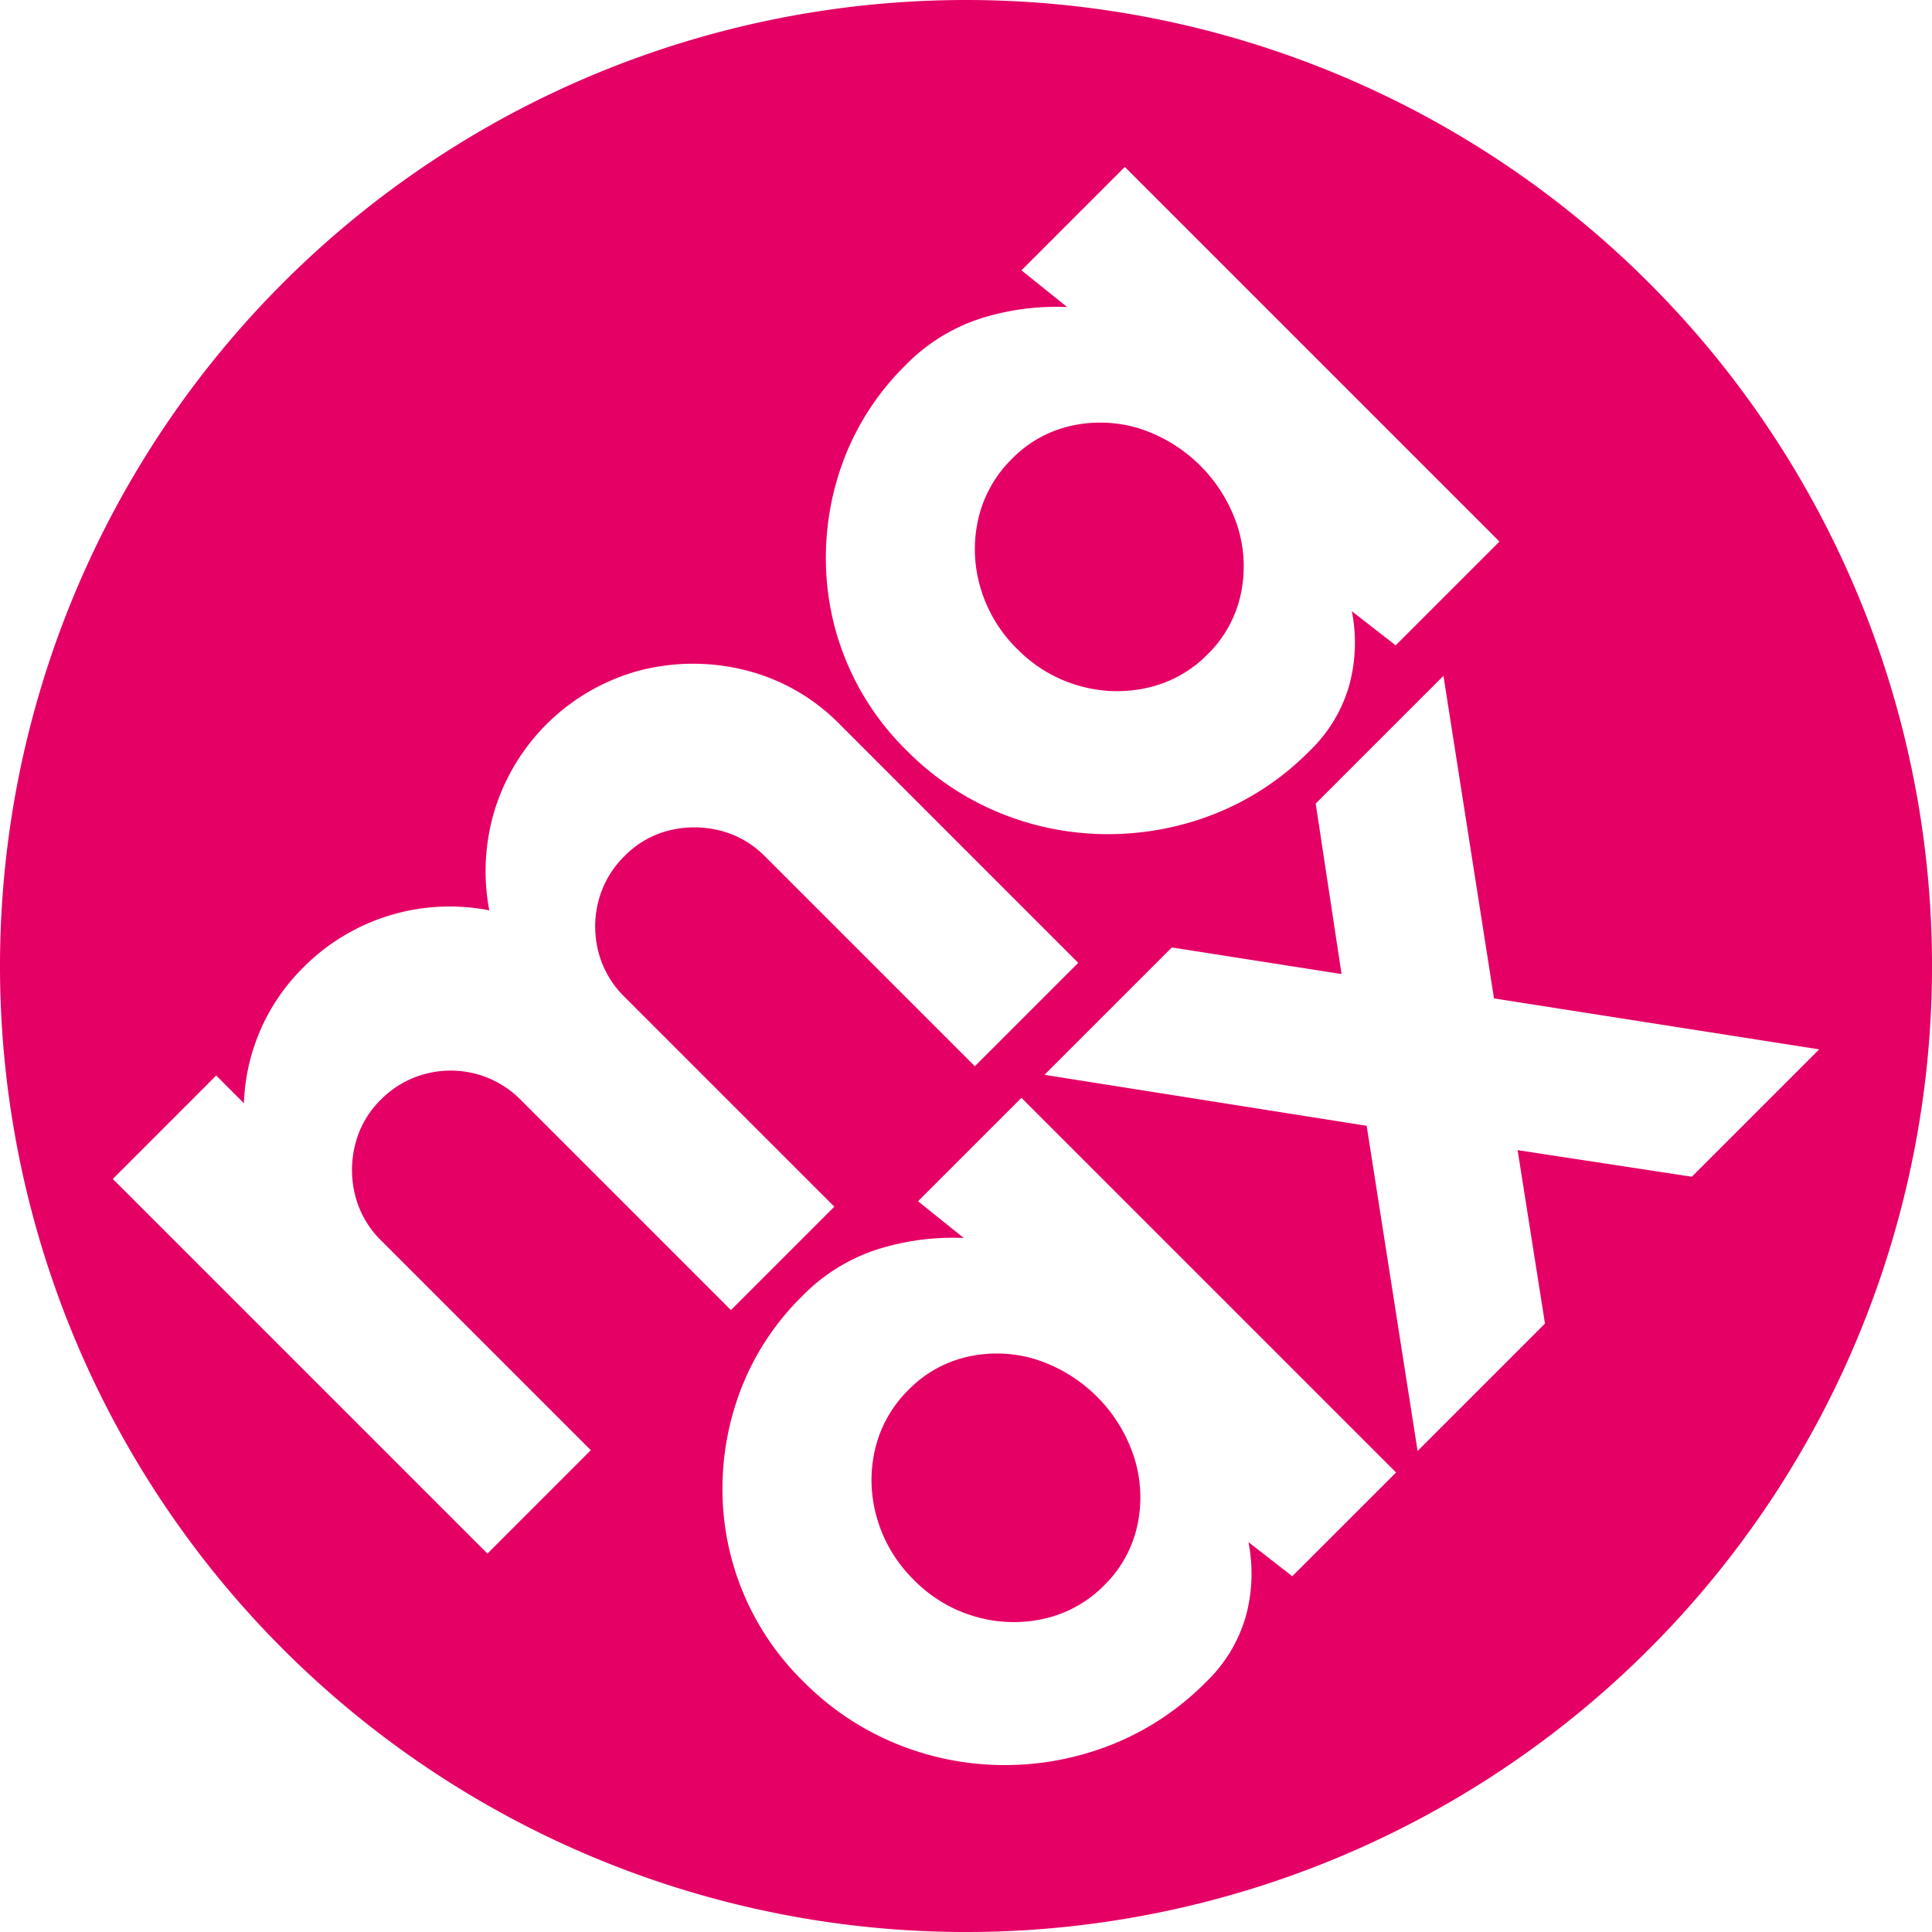 <svg id="Raggruppa_26" data-name="Raggruppa 26" xmlns="http://www.w3.org/2000/svg" xmlns:xlink="http://www.w3.org/1999/xlink" width="212.598" height="212.598" viewBox="0 0 212.598 212.598">
  <defs>
    <clipPath id="clip-path">
      <rect id="Rettangolo_28" data-name="Rettangolo 28" width="212.598" height="212.598" fill="#e50065"/>
    </clipPath>
  </defs>
  <g id="Raggruppa_25" data-name="Raggruppa 25" clip-path="url(#clip-path)">
    <path id="Tracciato_45" data-name="Tracciato 45" d="M113.966,149.583a16.737,16.737,0,0,1,10.863,10.863,14.6,14.6,0,0,1,.31,7.482,13.076,13.076,0,0,1-3.628,6.513,13.359,13.359,0,0,1-6.555,3.669,15.1,15.1,0,0,1-7.585-.206,15.358,15.358,0,0,1-6.8-4.04,15.541,15.541,0,0,1-4.06-6.782,14.89,14.89,0,0,1-.227-7.564,13.477,13.477,0,0,1,3.71-6.6,13.085,13.085,0,0,1,6.514-3.627,14.658,14.658,0,0,1,7.461.289m-2.023-78.157a15.358,15.358,0,0,0,6.8,4.04,15.106,15.106,0,0,0,7.585.206A13.359,13.359,0,0,0,132.886,72a13.076,13.076,0,0,0,3.628-6.513,14.613,14.613,0,0,0-.309-7.483,16.748,16.748,0,0,0-10.863-10.863,14.673,14.673,0,0,0-7.462-.288,13.085,13.085,0,0,0-6.514,3.627,13.477,13.477,0,0,0-3.71,6.6,14.9,14.9,0,0,0,.227,7.564,15.541,15.541,0,0,0,4.06,6.782M212.6,106.3A106.3,106.3,0,1,1,106.3,0,106.3,106.3,0,0,1,212.6,106.3M90.878,61.408a29.567,29.567,0,0,0,8.863,21.149,30.853,30.853,0,0,0,10.348,6.926,31.359,31.359,0,0,0,11.831,2.308,31.877,31.877,0,0,0,11.832-2.267A30.351,30.351,0,0,0,144.1,82.64a16.112,16.112,0,0,0,4.411-7.38,17.888,17.888,0,0,0,.246-8l4.824,3.751L165,59.594,123.775,18.369,112.4,29.747l5.03,4.04A27.686,27.686,0,0,0,108.048,35a20.262,20.262,0,0,0-8.431,5.214,28.993,28.993,0,0,0-6.575,9.874,30.456,30.456,0,0,0-2.164,11.316M65.014,159.58,41.928,136.494a10.517,10.517,0,0,1-2.844-4.947,11.383,11.383,0,0,1,0-5.607,10.389,10.389,0,0,1,2.8-4.906,10.676,10.676,0,0,1,4.927-2.865,10.922,10.922,0,0,1,5.565,0,10.775,10.775,0,0,1,4.967,2.906l23.087,23.086,11.378-11.378L68.725,109.7a10.611,10.611,0,0,1-2.886-4.988,11.149,11.149,0,0,1,.021-5.586A10.668,10.668,0,0,1,68.725,94.2a10.36,10.36,0,0,1,4.926-2.824,11.491,11.491,0,0,1,5.586.021,10.506,10.506,0,0,1,4.947,2.845l23.086,23.086,11.378-11.378L92.429,79.726A21.986,21.986,0,0,0,82.1,73.769a23.63,23.63,0,0,0-11.666,0A22.913,22.913,0,0,0,54.378,89.332a23.073,23.073,0,0,0-.536,10.842,22.688,22.688,0,0,0-20.489,6.307A22.056,22.056,0,0,0,26.84,121.4l-3.051-3.051L12.411,129.733l41.225,41.225Zm88.611,2.453L112.4,120.807l-11.378,11.378,5.029,4.041a27.683,27.683,0,0,0-9.378,1.216,20.262,20.262,0,0,0-8.431,5.214,29.006,29.006,0,0,0-6.576,9.874A30.5,30.5,0,0,0,79.5,163.847a29.569,29.569,0,0,0,8.864,21.148,30.859,30.859,0,0,0,10.347,6.926,31.368,31.368,0,0,0,11.832,2.308,31.828,31.828,0,0,0,11.831-2.267,30.34,30.34,0,0,0,10.349-6.884,16.106,16.106,0,0,0,4.41-7.38,17.873,17.873,0,0,0,.247-8l4.824,3.752Zm32.545-32.545,14.016-14.016L164.4,109.865,158.838,74.37,144.78,88.428l2.845,18.757-18.675-2.927-14.017,14.016,35.454,5.608,5.606,35.783,14.017-14.017L167,126.561Z" fill="#e50065"/>
  </g>
</svg>
